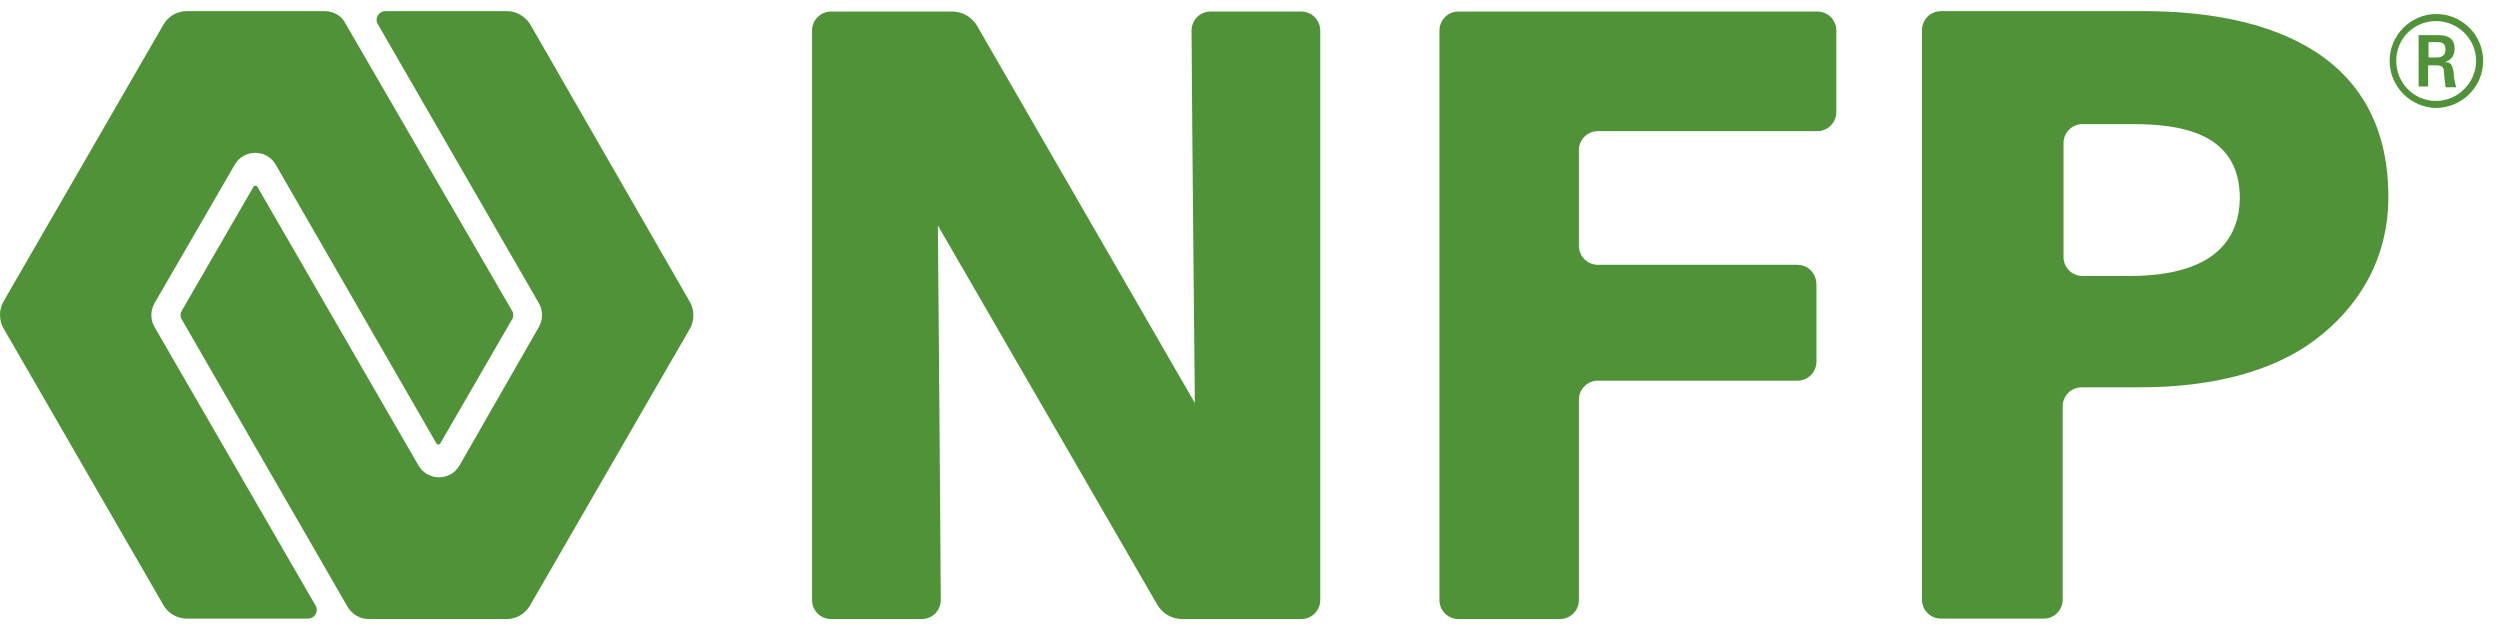 <svg xmlns="http://www.w3.org/2000/svg" width="95" height="24" viewBox="0 0 95 24" fill="none"><path d="M20.149 0.926C19.96 0.627 19.63 0.423 19.268 0.423H14.645C14.393 0.423 14.22 0.706 14.362 0.926L20.479 11.525C20.636 11.793 20.636 12.139 20.479 12.422L17.46 17.69C17.114 18.287 16.249 18.287 15.903 17.69L9.785 7.106C9.754 7.043 9.644 7.043 9.628 7.106L6.908 11.808C6.845 11.903 6.845 12.044 6.908 12.139L13.214 23.068C13.387 23.351 13.685 23.524 14.016 23.524H19.253C19.614 23.524 19.944 23.335 20.133 23.021L26.219 12.485C26.392 12.186 26.392 11.777 26.219 11.478L20.149 0.926Z" fill="#4F9237"></path><path d="M5.87 12.422C5.712 12.154 5.712 11.808 5.87 11.525L8.921 6.257C9.267 5.659 10.132 5.659 10.477 6.257L16.579 16.841C16.61 16.904 16.721 16.904 16.736 16.841L19.457 12.139C19.52 12.044 19.52 11.903 19.457 11.808L13.119 0.879C12.978 0.596 12.679 0.423 12.333 0.423H7.096C6.735 0.423 6.404 0.611 6.216 0.926L0.13 11.462C-0.043 11.761 -0.043 12.17 0.13 12.469L6.216 23.005C6.389 23.304 6.735 23.508 7.096 23.508H11.704C11.956 23.508 12.129 23.225 11.987 23.005L5.87 12.422Z" fill="#4F9237"></path><path d="M68.302 10.063H60.722C60.313 10.063 59.998 9.732 59.998 9.339V5.707C59.998 5.298 60.329 4.983 60.722 4.983H69.057C69.466 4.983 69.78 4.653 69.78 4.26V1.162C69.78 0.753 69.45 0.438 69.057 0.438H55.422C55.013 0.438 54.699 0.769 54.699 1.162V22.801C54.699 23.21 55.029 23.524 55.422 23.524H59.275C59.684 23.524 59.998 23.194 59.998 22.801V15.189C59.998 14.78 60.329 14.466 60.722 14.466H68.302C68.711 14.466 69.025 14.136 69.025 13.743V10.818C69.025 10.393 68.711 10.063 68.302 10.063Z" fill="#4F9237"></path><path d="M81.464 0.423H73.759C73.35 0.423 73.035 0.753 73.035 1.146V22.785C73.035 23.194 73.365 23.508 73.759 23.508H77.659C78.068 23.508 78.382 23.178 78.382 22.785V15.441C78.382 15.032 78.712 14.718 79.106 14.718H81.323C84.091 14.718 86.387 14.104 87.959 12.925C89.626 11.682 90.758 9.842 90.758 7.484C90.758 1.649 85.585 0.423 81.464 0.423ZM80.914 10.487H79.137C78.728 10.487 78.414 10.157 78.414 9.764V5.439C78.414 5.03 78.744 4.716 79.137 4.716H81.024C82.785 4.716 85.113 4.999 85.113 7.531C85.097 8.883 84.374 10.487 80.914 10.487Z" fill="#4F9237"></path><path d="M45.405 15.315L37.133 0.989C37.133 0.989 36.85 0.438 36.173 0.438H31.581C31.173 0.438 30.858 0.769 30.858 1.162V22.801C30.858 23.21 31.188 23.524 31.581 23.524H35.025C35.434 23.524 35.749 23.194 35.749 22.801C35.733 19.451 35.639 8.569 35.639 8.569L43.974 22.974C43.974 22.974 44.257 23.524 44.933 23.524H49.446C49.855 23.524 50.169 23.194 50.169 22.801V1.162C50.169 0.753 49.839 0.438 49.446 0.438H46.002C45.593 0.438 45.279 0.769 45.279 1.162C45.294 4.37 45.405 15.315 45.405 15.315Z" fill="#4F9237"></path><path d="M92.866 2.687C92.866 2.703 92.882 2.876 92.897 3.033C92.913 3.143 92.929 3.269 92.929 3.316H93.338C93.306 3.222 93.259 3.018 93.243 2.845V2.782C93.18 2.373 93.086 2.373 92.897 2.357C92.897 2.357 93.275 2.294 93.275 1.854C93.275 1.335 92.834 1.335 92.583 1.335H91.907V3.285H92.268V2.483H92.63C92.787 2.499 92.85 2.546 92.866 2.687ZM92.284 2.2V1.602H92.63C92.74 1.602 92.929 1.602 92.929 1.885C92.929 1.964 92.913 2.184 92.599 2.184H92.284V2.2Z" fill="#4F9237"></path><path d="M92.583 4.103C93.558 4.087 94.36 3.301 94.36 2.31C94.36 1.335 93.558 0.533 92.583 0.533C91.608 0.533 90.806 1.335 90.806 2.31C90.806 3.285 91.592 4.087 92.583 4.103ZM92.567 3.836C91.718 3.836 91.057 3.144 91.057 2.31C91.057 1.461 91.734 0.801 92.567 0.801C93.4 0.801 94.092 1.477 94.092 2.31C94.092 3.144 93.4 3.836 92.567 3.836Z" fill="#4F9237"></path></svg>